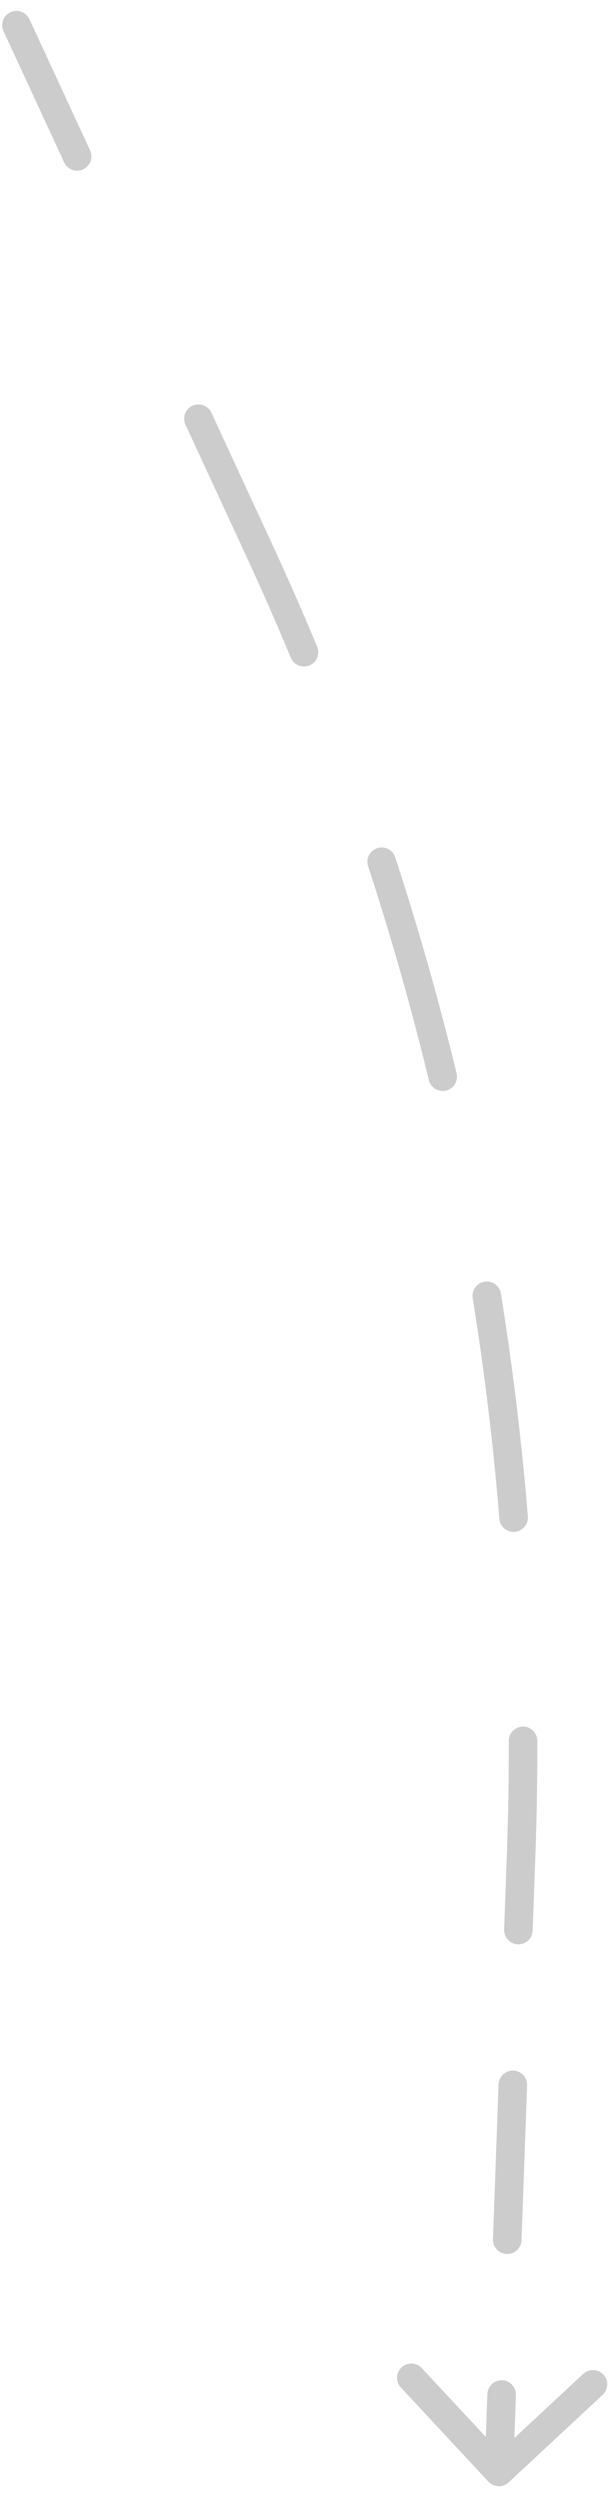 <?xml version="1.0" encoding="UTF-8"?> <svg xmlns="http://www.w3.org/2000/svg" width="43" height="175" viewBox="0 0 43 175" fill="none"> <path opacity="0.2" d="M2.061 1.345C1.829 0.843 1.235 0.625 0.733 0.857C0.232 1.089 0.014 1.683 0.246 2.184L2.061 1.345ZM34.205 173.71C34.581 174.114 35.214 174.137 35.618 173.761L42.208 167.63C42.612 167.254 42.635 166.621 42.258 166.217C41.882 165.813 41.249 165.79 40.845 166.166L34.988 171.615L29.539 165.758C29.163 165.354 28.53 165.331 28.125 165.707C27.721 166.083 27.698 166.716 28.075 167.12L34.205 173.71ZM36.501 129.679L37.5 129.715L36.501 129.679ZM4.494 11.366C4.726 11.867 5.32 12.086 5.821 11.854C6.322 11.622 6.541 11.028 6.309 10.527L4.494 11.366ZM14.805 28.89C14.573 28.389 13.979 28.171 13.477 28.402C12.976 28.634 12.758 29.229 12.99 29.73L14.805 28.89ZM20.367 46.039C20.579 46.548 21.165 46.79 21.674 46.578C22.184 46.366 22.426 45.78 22.214 45.27L20.367 46.039ZM27.679 60.01C27.508 59.485 26.943 59.198 26.418 59.37C25.893 59.541 25.607 60.106 25.778 60.631L27.679 60.01ZM30.032 75.602C30.163 76.139 30.703 76.468 31.24 76.338C31.777 76.208 32.106 75.668 31.976 75.131L30.032 75.602ZM35.078 90.542C34.991 89.996 34.477 89.626 33.932 89.713C33.387 89.801 33.016 90.314 33.104 90.859L35.078 90.542ZM34.973 106.31C35.018 106.861 35.501 107.271 36.051 107.226C36.602 107.181 37.011 106.699 36.967 106.148L34.973 106.31ZM37.63 121.854C37.628 121.302 37.179 120.855 36.627 120.857C36.074 120.859 35.628 121.308 35.63 121.86L37.63 121.854ZM35.306 135.061C35.286 135.613 35.717 136.077 36.269 136.097C36.821 136.117 37.285 135.685 37.304 135.133L35.306 135.061ZM36.914 145.971C36.934 145.419 36.502 144.955 35.95 144.935C35.398 144.916 34.935 145.347 34.915 145.899L36.914 145.971ZM34.524 156.736C34.504 157.288 34.935 157.752 35.487 157.772C36.039 157.792 36.503 157.36 36.523 156.808L34.524 156.736ZM36.132 167.646C36.152 167.094 35.721 166.63 35.169 166.61C34.617 166.591 34.153 167.022 34.133 167.574L36.132 167.646ZM0.246 2.184L4.494 11.366L6.309 10.527L2.061 1.345L0.246 2.184ZM12.99 29.73L17.238 38.912L19.053 38.072L14.805 28.89L12.99 29.73ZM17.238 38.912C18.328 41.269 19.372 43.645 20.367 46.039L22.214 45.27C21.208 42.853 20.154 40.453 19.053 38.072L17.238 38.912ZM25.778 60.631C27.392 65.568 28.811 70.562 30.032 75.602L31.976 75.131C30.743 70.04 29.309 64.996 27.679 60.01L25.778 60.631ZM33.104 90.859C33.928 95.98 34.551 101.134 34.973 106.31L36.967 106.148C36.541 100.919 35.91 95.713 35.078 90.542L33.104 90.859ZM35.63 121.86C35.638 124.452 35.595 127.047 35.501 129.643L37.5 129.715C37.594 127.093 37.638 124.472 37.63 121.854L35.63 121.86ZM35.501 129.643L35.306 135.061L37.304 135.133L37.5 129.715L35.501 129.643ZM34.915 145.899L34.524 156.736L36.523 156.808L36.914 145.971L34.915 145.899ZM34.133 167.574L33.938 172.992L35.937 173.065L36.132 167.646L34.133 167.574Z" fill="black"></path> </svg> 
